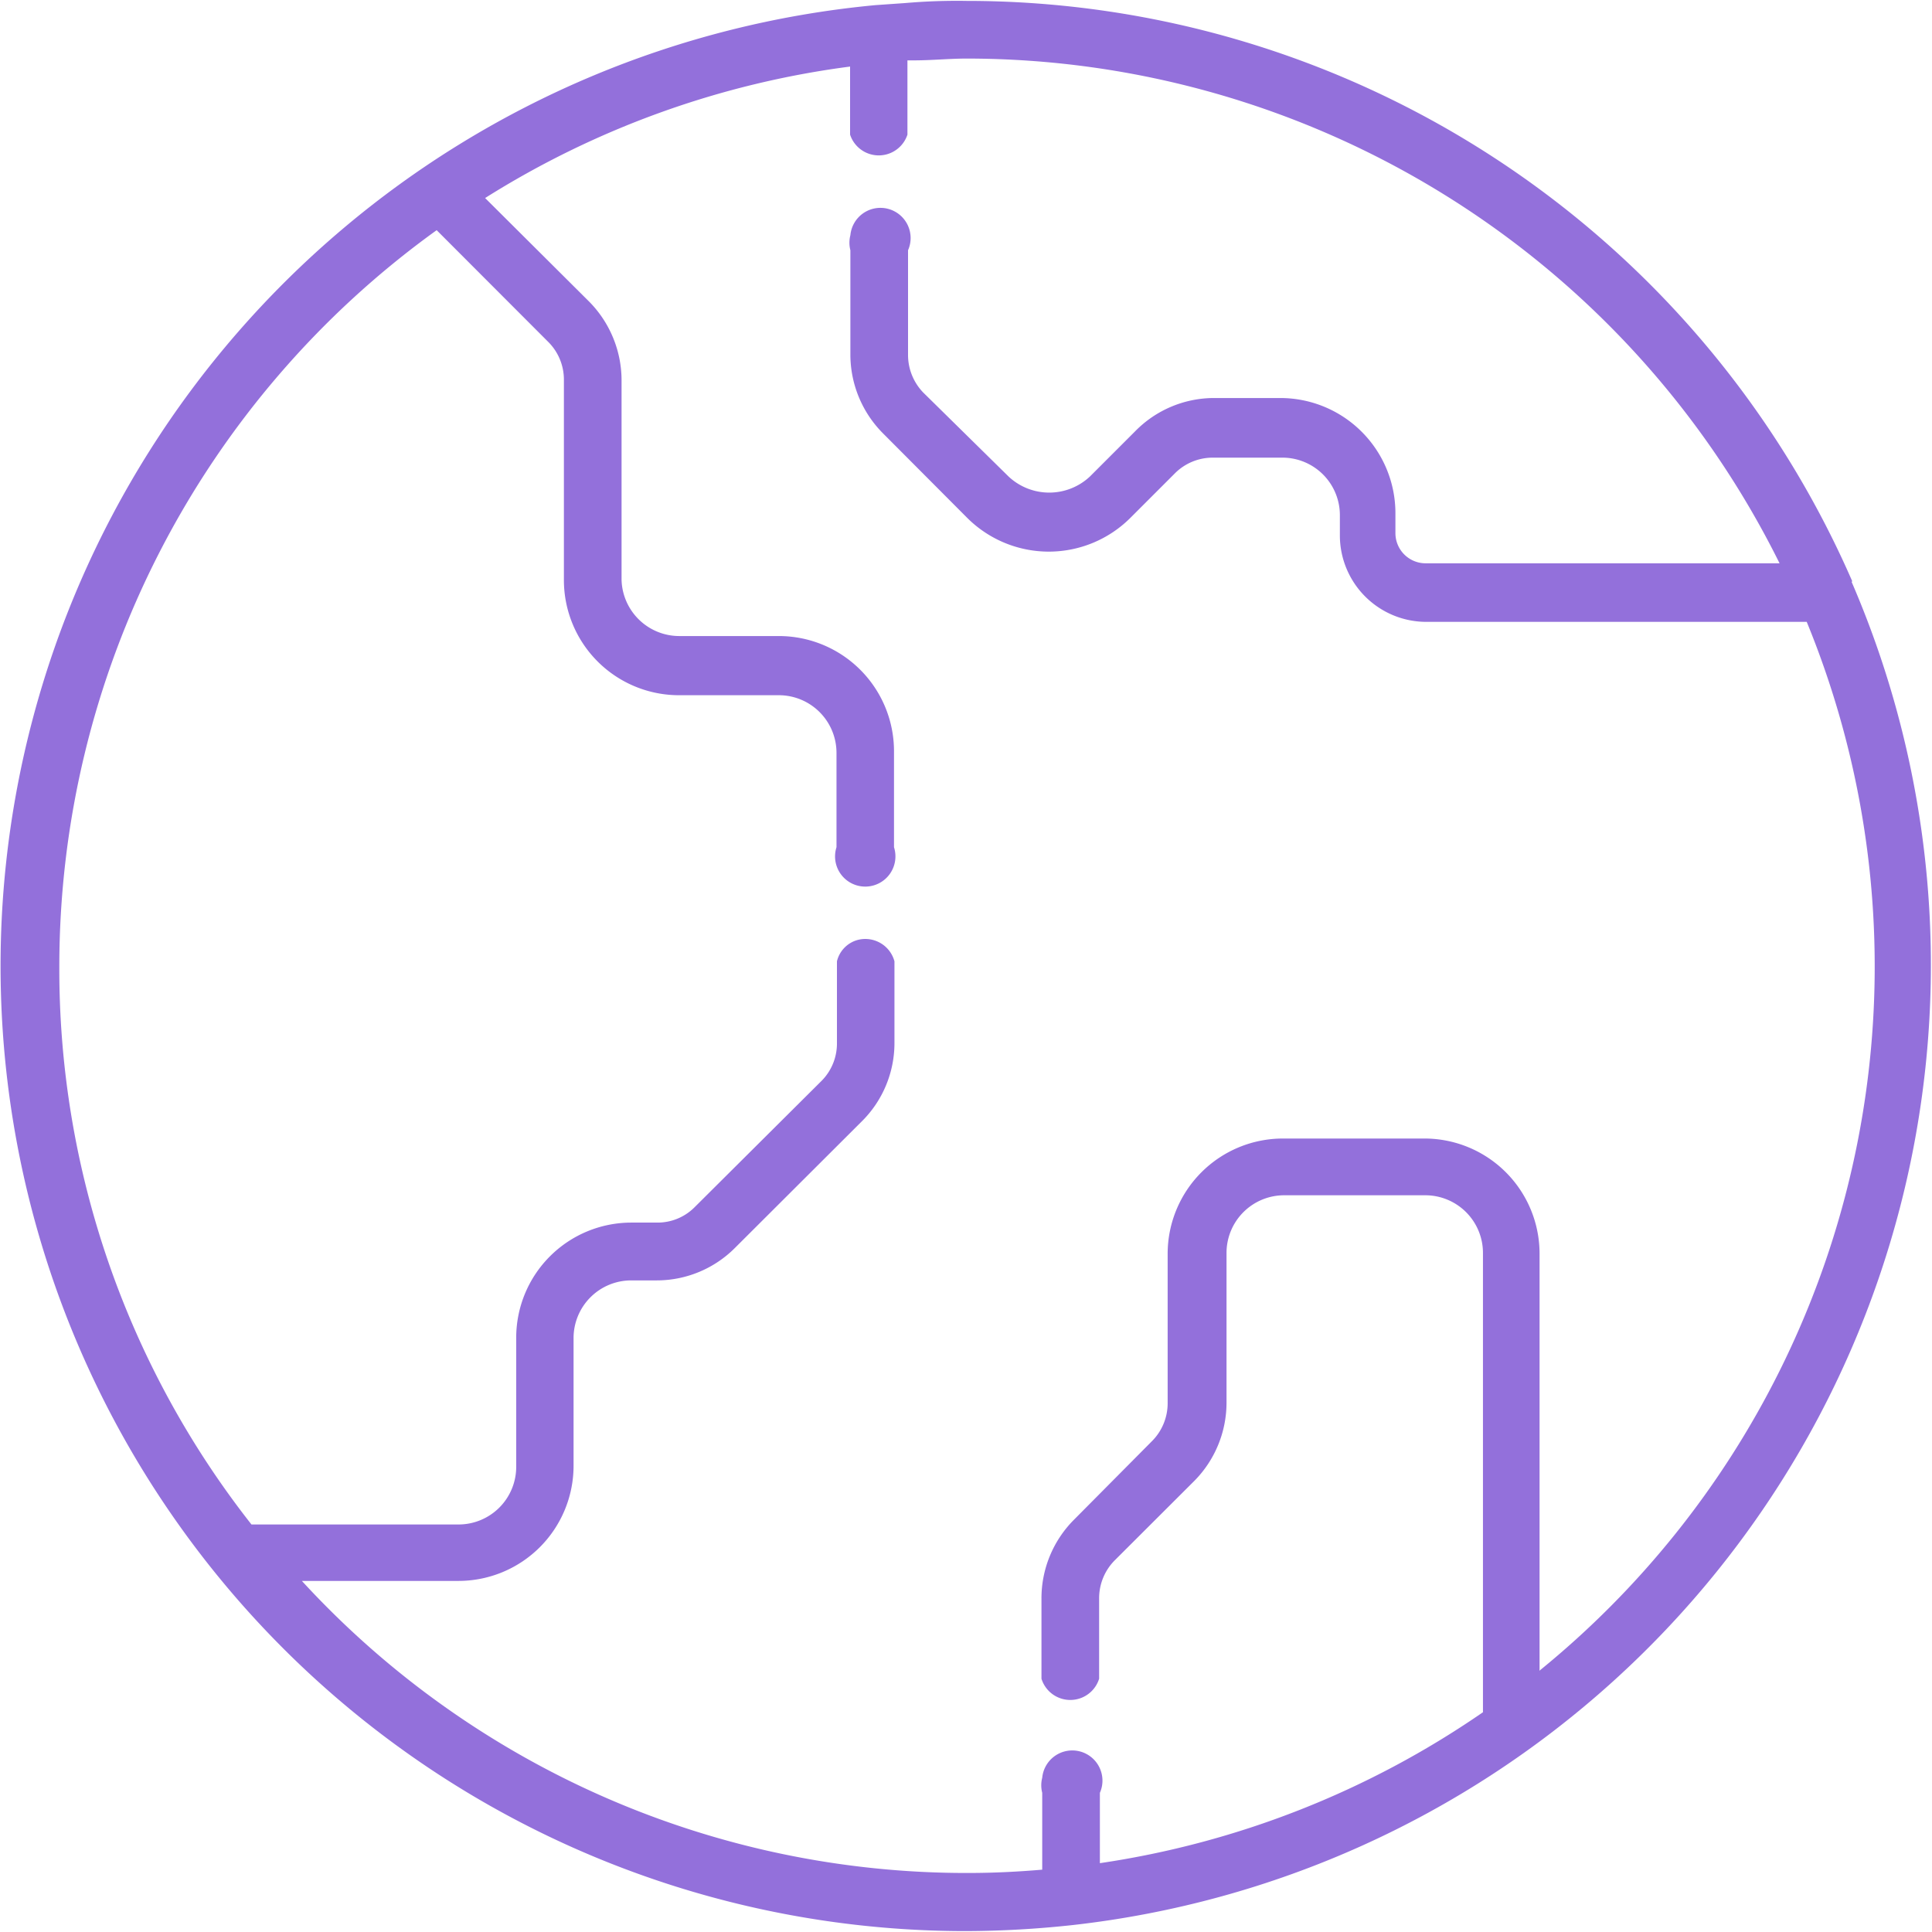 <svg xmlns="http://www.w3.org/2000/svg" width="128" height="128" viewBox="0 0 128 128">
  <path d="M122.72,38.52h0A64,64,0,0,0,64.05.06,39.63,39.63,0,0,0,60,.2L58,.34h0a63.94,63.94,0,0,0,6,127.6,66.86,66.86,0,0,0,7.07-.4,64,64,0,0,0,51.6-89ZM102,110.61V83.06a7.63,7.63,0,0,0-7.63-7.63H85a7.64,7.64,0,0,0-7.64,7.63h0V93a3.55,3.55,0,0,1-1,2.44l-5.23,5.27A7.37,7.37,0,0,0,69,105.94v5.28a2,2,0,0,0,3.82,0v-5.3a3.56,3.56,0,0,1,1.06-2.57l5.25-5.24a7.37,7.37,0,0,0,2.13-5.19V83a3.82,3.82,0,0,1,3.81-3.81h9.35A3.82,3.82,0,0,1,98.25,83h0v30.44a60.11,60.11,0,0,1-25.38,10v-4.66a2,2,0,1,0-3.82-1,2,2,0,0,0,0,1v5.09c-1.63.14-3.28.22-4.94.22A59.79,59.79,0,0,1,20,104.74H30.39A7.63,7.63,0,0,0,38,97.11V88.65a3.82,3.82,0,0,1,3.81-3.82h1.7a7.32,7.32,0,0,0,5.19-2.16l8.4-8.38a7.3,7.3,0,0,0,2.16-5.21V63.69a2,2,0,0,0-2.38-1.43,1.93,1.93,0,0,0-1.43,1.43V69.1a3.51,3.51,0,0,1-1,2.49L46,80a3.46,3.46,0,0,1-2.47,1h-1.7a7.63,7.63,0,0,0-7.63,7.63h0v8.48A3.82,3.82,0,0,1,30.33,101H16.66A59.5,59.5,0,0,1,3.93,64a60.12,60.12,0,0,1,25-48.75l7.43,7.44a3.53,3.53,0,0,1,1,2.5V38.42A7.63,7.63,0,0,0,45,46.06H51.6a3.82,3.82,0,0,1,3.82,3.81v6.26a2,2,0,1,0,3.81,0V49.78a7.63,7.63,0,0,0-7.63-7.64H45a3.83,3.83,0,0,1-3.82-3.72V25.19A7.43,7.43,0,0,0,39.05,20l-6.91-6.88A59.89,59.89,0,0,1,56.32,4.41V8.92a2,2,0,0,0,3.8,0V4h.41c1.2,0,2.38-.12,3.52-.12A60.12,60.12,0,0,1,117.9,37.32H94.45a2,2,0,0,1-2-2V34a7.63,7.63,0,0,0-7.63-7.63H80.4a7.32,7.32,0,0,0-5.19,2.2l-3,3a3.94,3.94,0,0,1-5.39,0L61.16,26a3.59,3.59,0,0,1-1-2.52v-6.9a2,2,0,1,0-3.82-1,2,2,0,0,0,0,1v6.9a7.4,7.4,0,0,0,2.15,5.22l5.6,5.62a7.65,7.65,0,0,0,10.79,0l3-3a3.54,3.54,0,0,1,2.49-1h4.59a3.81,3.81,0,0,1,3.81,3.82v1.34a5.73,5.73,0,0,0,5.73,5.72h25.2a60.11,60.11,0,0,1-17.71,69.49Z" style="fill: #9370db"/>
</svg>
